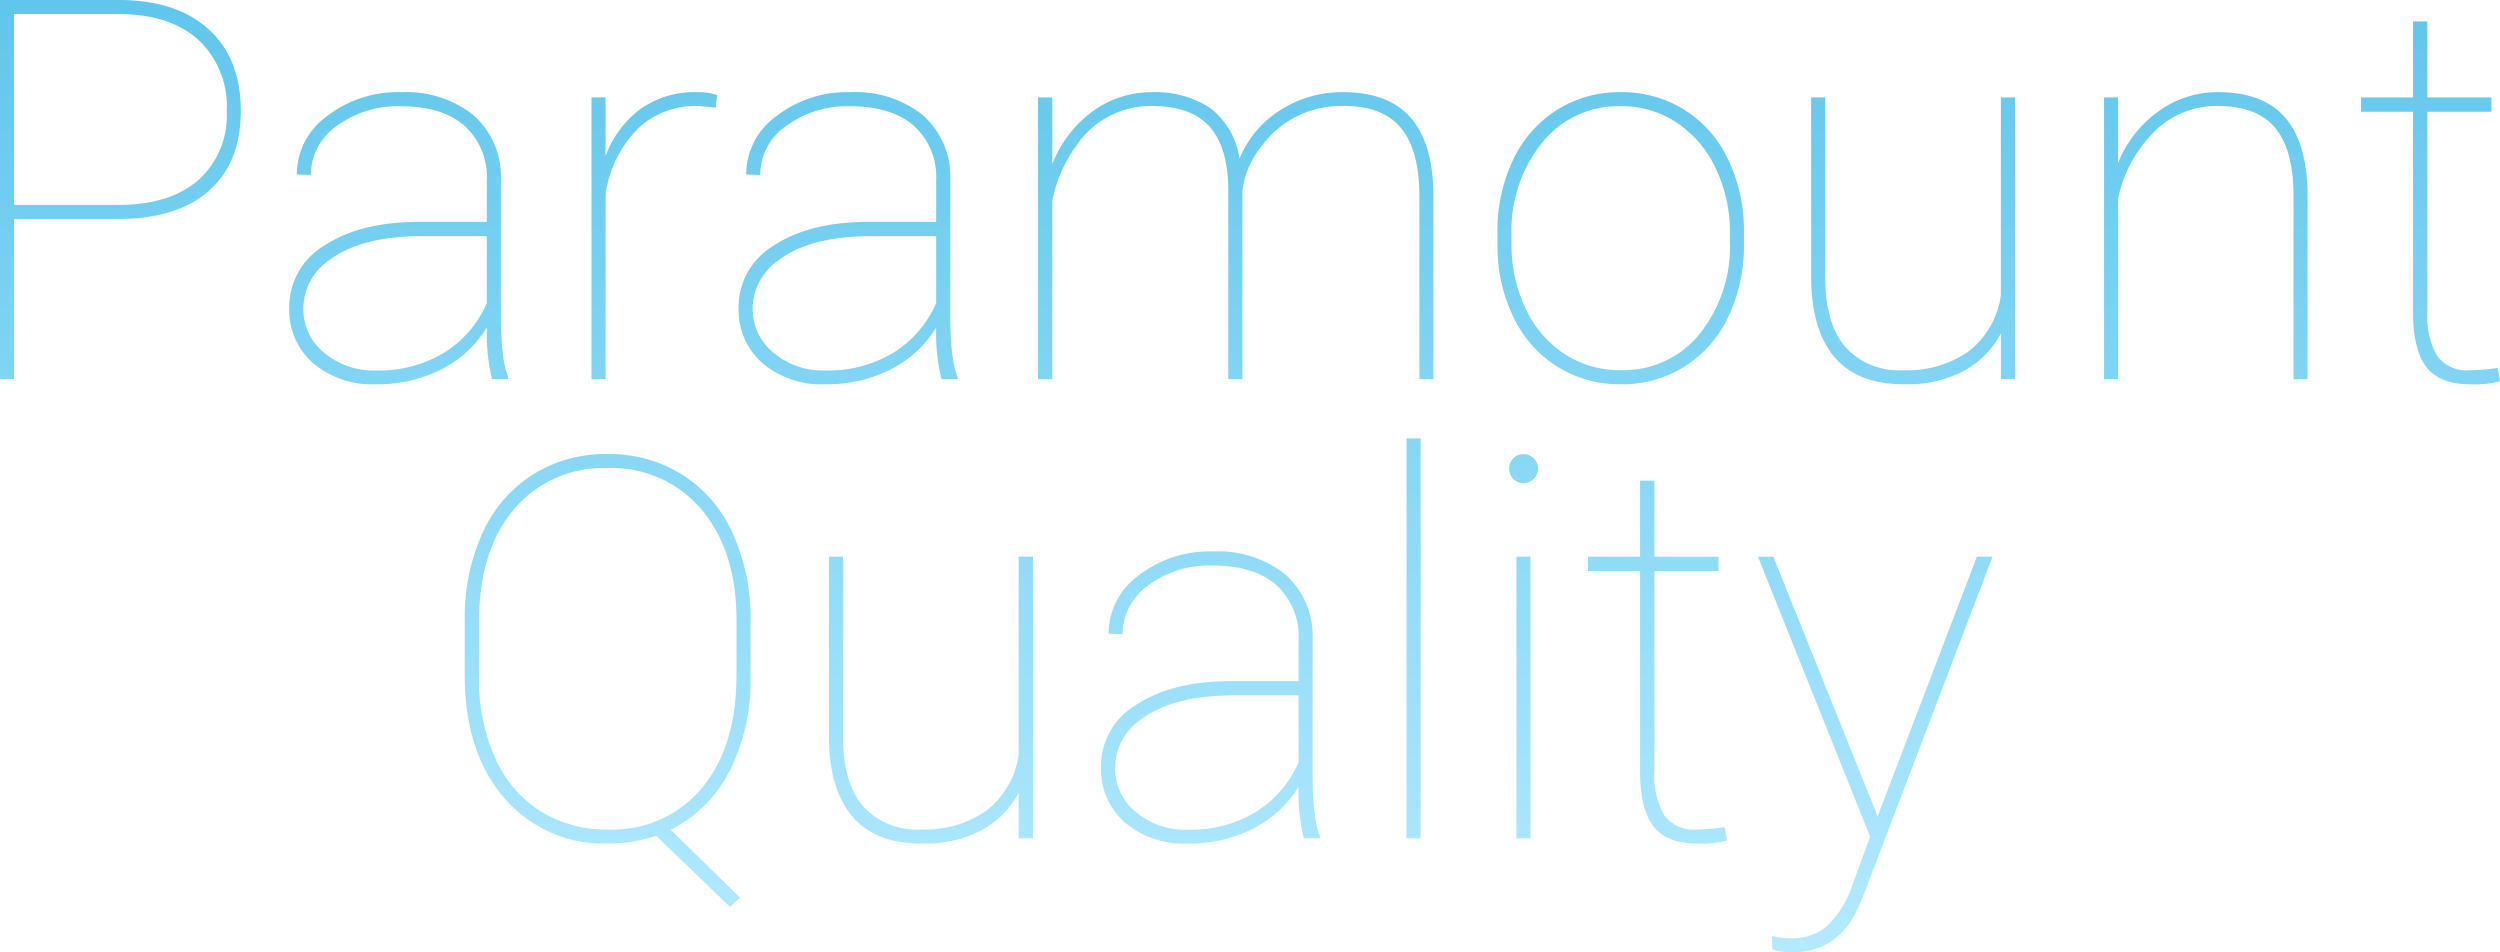 <svg xmlns="http://www.w3.org/2000/svg" xmlns:xlink="http://www.w3.org/1999/xlink" width="259.709" height="98.908" viewBox="0 0 259.709 98.908">
  <defs>
    <linearGradient id="linear-gradient" x1="0.5" x2="0.5" y2="1" gradientUnits="objectBoundingBox">
      <stop offset="0" stop-color="#57c2e9"/>
      <stop offset="1" stop-color="#b4eaff"/>
    </linearGradient>
  </defs>
  <path id="Path_71" data-name="Path 71" d="M-389.287-49.475v16.632h-1.46V-72.22h12.305q6.031,0,9.371,3.043t3.34,8.451q0,5.355-3.259,8.276t-9.263,2.975Zm0-1.46h10.845q5.328,0,8.289-2.569a8.983,8.983,0,0,0,2.961-7.167,9.473,9.473,0,0,0-2.961-7.424q-2.961-2.664-8.289-2.664h-10.845Zm49.654,18.093a20.312,20.312,0,0,1-.541-5.355,11.738,11.738,0,0,1-4.733,4.354,14.644,14.644,0,0,1-6.788,1.542,9.454,9.454,0,0,1-6.531-2.2,7.333,7.333,0,0,1-2.475-5.747,7.417,7.417,0,0,1,3.638-6.45q3.637-2.42,9.668-2.475h7.221v-4.273a7.189,7.189,0,0,0-2.312-5.706q-2.312-2.028-6.612-2.028a10.647,10.647,0,0,0-6.68,2.055,6.2,6.2,0,0,0-2.677,5.084l-1.46-.054a7.49,7.49,0,0,1,3.137-6.058,11.975,11.975,0,0,1,7.681-2.488,11.232,11.232,0,0,1,7.518,2.366,8.494,8.494,0,0,1,2.867,6.666v13.982q0,4.814.757,6.545v.243Zm-12.062-.892a13.138,13.138,0,0,0,7.072-1.839,11.391,11.391,0,0,0,4.449-5.166v-6.95h-6.761q-6.274,0-9.6,2.488a6.108,6.108,0,0,0-2.7,5.057A5.815,5.815,0,0,0-357.1-35.6,7.924,7.924,0,0,0-351.695-33.735ZM-316.4-61.05l-1.893-.162a8.657,8.657,0,0,0-6.247,2.42,12.069,12.069,0,0,0-3.3,6.775v19.175h-1.46V-62.1h1.46v6.085a10.773,10.773,0,0,1,3.57-4.841,9.683,9.683,0,0,1,5.977-1.785,5.9,5.9,0,0,1,2.055.3Zm23.448,28.208a20.312,20.312,0,0,1-.541-5.355,11.738,11.738,0,0,1-4.733,4.354,14.644,14.644,0,0,1-6.788,1.542,9.454,9.454,0,0,1-6.531-2.2,7.333,7.333,0,0,1-2.475-5.747,7.417,7.417,0,0,1,3.638-6.45q3.638-2.42,9.668-2.475h7.221v-4.273a7.189,7.189,0,0,0-2.312-5.706q-2.312-2.028-6.612-2.028a10.647,10.647,0,0,0-6.68,2.055,6.2,6.2,0,0,0-2.677,5.084l-1.46-.054a7.49,7.49,0,0,1,3.137-6.058,11.975,11.975,0,0,1,7.681-2.488,11.232,11.232,0,0,1,7.518,2.366,8.494,8.494,0,0,1,2.867,6.666v13.982q0,4.814.757,6.545v.243Zm-12.062-.892a13.138,13.138,0,0,0,7.072-1.839,11.391,11.391,0,0,0,4.449-5.166v-6.95h-6.761q-6.274,0-9.6,2.488a6.108,6.108,0,0,0-2.7,5.057,5.815,5.815,0,0,0,2.136,4.543A7.924,7.924,0,0,0-305.016-33.735Zm43.325.892h-1.46V-52.5q-.027-4.408-1.934-6.558t-6.072-2.15a9.312,9.312,0,0,0-7.87,4.246,14.223,14.223,0,0,0-2.407,5.625v18.5h-1.487V-62.1h1.487v6.923a12.369,12.369,0,0,1,4.246-5.517,10.36,10.36,0,0,1,6.112-1.947,10.332,10.332,0,0,1,6.017,1.623,8,8,0,0,1,3.07,5.3,10.709,10.709,0,0,1,4.219-5.044,11.837,11.837,0,0,1,6.545-1.88q4.733,0,7.045,2.677t2.339,8.032v19.093h-1.46V-51.828q0-4.814-1.934-7.126t-6.072-2.258a10.185,10.185,0,0,0-8.438,4.246,8.995,8.995,0,0,0-1.947,4.652Zm26.5-15.2a17.134,17.134,0,0,1,1.609-7.532,12.376,12.376,0,0,1,4.543-5.206,12.109,12.109,0,0,1,6.639-1.866,12.26,12.26,0,0,1,6.6,1.812,12.238,12.238,0,0,1,4.557,5.138,17,17,0,0,1,1.663,7.491v1.3a17.233,17.233,0,0,1-1.6,7.545,12.3,12.3,0,0,1-4.53,5.193A12.109,12.109,0,0,1-222.34-32.3a12.241,12.241,0,0,1-6.639-1.839,12.316,12.316,0,0,1-4.557-5.152,16.973,16.973,0,0,1-1.65-7.451Zm1.46,1.136a15.385,15.385,0,0,0,1.447,6.694,11.4,11.4,0,0,0,4.03,4.746,10.487,10.487,0,0,0,5.909,1.7,10.145,10.145,0,0,0,8.154-3.759,14.562,14.562,0,0,0,3.151-9.682v-.838a15.229,15.229,0,0,0-1.46-6.653,11.574,11.574,0,0,0-4.043-4.773,10.335,10.335,0,0,0-5.855-1.717,10.126,10.126,0,0,0-8.167,3.813,14.53,14.53,0,0,0-3.164,9.6Zm50.844,14.063v-4.733a9.552,9.552,0,0,1-3.786,3.854,12.585,12.585,0,0,1-6.3,1.42q-4.787,0-7.18-2.8t-2.448-8.154V-62.1h1.46v18.9q.054,4.652,2.109,7.045a7.479,7.479,0,0,0,6,2.393,11.036,11.036,0,0,0,6.815-1.974,8.936,8.936,0,0,0,3.326-5.788V-62.1h1.487v29.262Zm12.17-22.447a12.238,12.238,0,0,1,4.219-5.382,10.424,10.424,0,0,1,6.166-1.974q4.706,0,6.991,2.664t2.312,8.046v19.093h-1.46V-51.99q-.027-4.706-1.92-6.964t-6-2.258a9.1,9.1,0,0,0-6.558,2.691,13.664,13.664,0,0,0-3.746,6.937v18.742h-1.46V-62.1h1.46ZM-138.583-70v7.9h6.653v1.487h-6.653v20.77a8.272,8.272,0,0,0,1.014,4.6,3.808,3.808,0,0,0,3.394,1.487,20.986,20.986,0,0,0,2.894-.243l.243,1.379a9.983,9.983,0,0,1-3.056.325q-3.191,0-4.571-1.771t-1.406-5.585v-20.96h-5.409V-62.1h5.409V-70ZM-312.777-1.871a20.823,20.823,0,0,1-2.15,9.682,13.714,13.714,0,0,1-6.153,6.166l7.221,7.059-1.055.947-7.681-7.383a15.72,15.72,0,0,1-5,.811,13.573,13.573,0,0,1-10.764-4.733q-4.111-4.733-4.111-12.765V-7.767a21.3,21.3,0,0,1,1.826-9.033,13.934,13.934,0,0,1,5.22-6.1,14.218,14.218,0,0,1,7.775-2.15,14.267,14.267,0,0,1,7.8,2.15,14.007,14.007,0,0,1,5.233,6.112,21.188,21.188,0,0,1,1.839,9.019Zm-1.46-5.95q0-7.14-3.624-11.453a12.123,12.123,0,0,0-9.79-4.314,12.066,12.066,0,0,0-9.709,4.287q-3.624,4.287-3.624,11.67v5.761a19.957,19.957,0,0,0,1.636,8.316A12.583,12.583,0,0,0-334.684,12,12.814,12.814,0,0,0-327.6,13.95a12.06,12.06,0,0,0,9.763-4.3q3.6-4.3,3.6-11.737Zm29.316,22.69V10.137a9.551,9.551,0,0,1-3.786,3.854,12.584,12.584,0,0,1-6.3,1.42q-4.787,0-7.18-2.8t-2.448-8.154v-18.85h1.46v18.9q.054,4.652,2.109,7.045a7.479,7.479,0,0,0,6,2.393,11.036,11.036,0,0,0,6.815-1.974,8.936,8.936,0,0,0,3.326-5.788V-14.392h1.487V14.87Zm29.614,0a20.312,20.312,0,0,1-.541-5.355,11.738,11.738,0,0,1-4.733,4.354,14.644,14.644,0,0,1-6.788,1.542,9.454,9.454,0,0,1-6.531-2.2,7.333,7.333,0,0,1-2.475-5.747,7.417,7.417,0,0,1,3.638-6.45q3.637-2.42,9.668-2.475h7.221V-5.738a7.189,7.189,0,0,0-2.312-5.706q-2.312-2.028-6.612-2.028a10.647,10.647,0,0,0-6.68,2.055,6.2,6.2,0,0,0-2.677,5.084l-1.46-.054a7.49,7.49,0,0,1,3.137-6.058,11.975,11.975,0,0,1,7.681-2.488,11.232,11.232,0,0,1,7.518,2.366A8.494,8.494,0,0,1-254.388-5.9V8.082q0,4.814.757,6.545v.243Zm-12.062-.892a13.138,13.138,0,0,0,7.072-1.839,11.391,11.391,0,0,0,4.449-5.166V.022h-6.761q-6.274,0-9.6,2.488a6.108,6.108,0,0,0-2.7,5.057,5.815,5.815,0,0,0,2.137,4.543A7.924,7.924,0,0,0-267.37,13.977Zm24.2.892h-1.46V-26.671h1.46Zm11.413,0h-1.46V-14.392h1.46Zm-2.218-38.4a1.481,1.481,0,0,1,.433-1.068,1.414,1.414,0,0,1,1.055-.446,1.458,1.458,0,0,1,1.068.446,1.458,1.458,0,0,1,.446,1.068,1.414,1.414,0,0,1-.446,1.055,1.48,1.48,0,0,1-1.068.433,1.435,1.435,0,0,1-1.055-.433A1.435,1.435,0,0,1-233.969-23.534Zm15.091,1.244v7.9h6.653v1.487h-6.653V7.865a8.272,8.272,0,0,0,1.014,4.6,3.808,3.808,0,0,0,3.394,1.487,20.985,20.985,0,0,0,2.894-.243l.243,1.379a9.983,9.983,0,0,1-3.056.325q-3.191,0-4.571-1.771t-1.406-5.585v-20.96h-5.409v-1.487h5.409v-7.9Zm23.2,34.888.189-.541,10.115-26.45h1.623l-13.09,34.347-.649,1.623q-2.109,5.111-6.978,5.111a5.389,5.389,0,0,1-2.164-.3l-.027-1.379a7.3,7.3,0,0,0,1.974.243,5.546,5.546,0,0,0,3.813-1.339,10.654,10.654,0,0,0,2.623-4.368l1.785-4.841-11.656-29.1h1.6Z" transform="translate(390.747 72.22)" fill="url(#linear-gradient)"/>
</svg>
